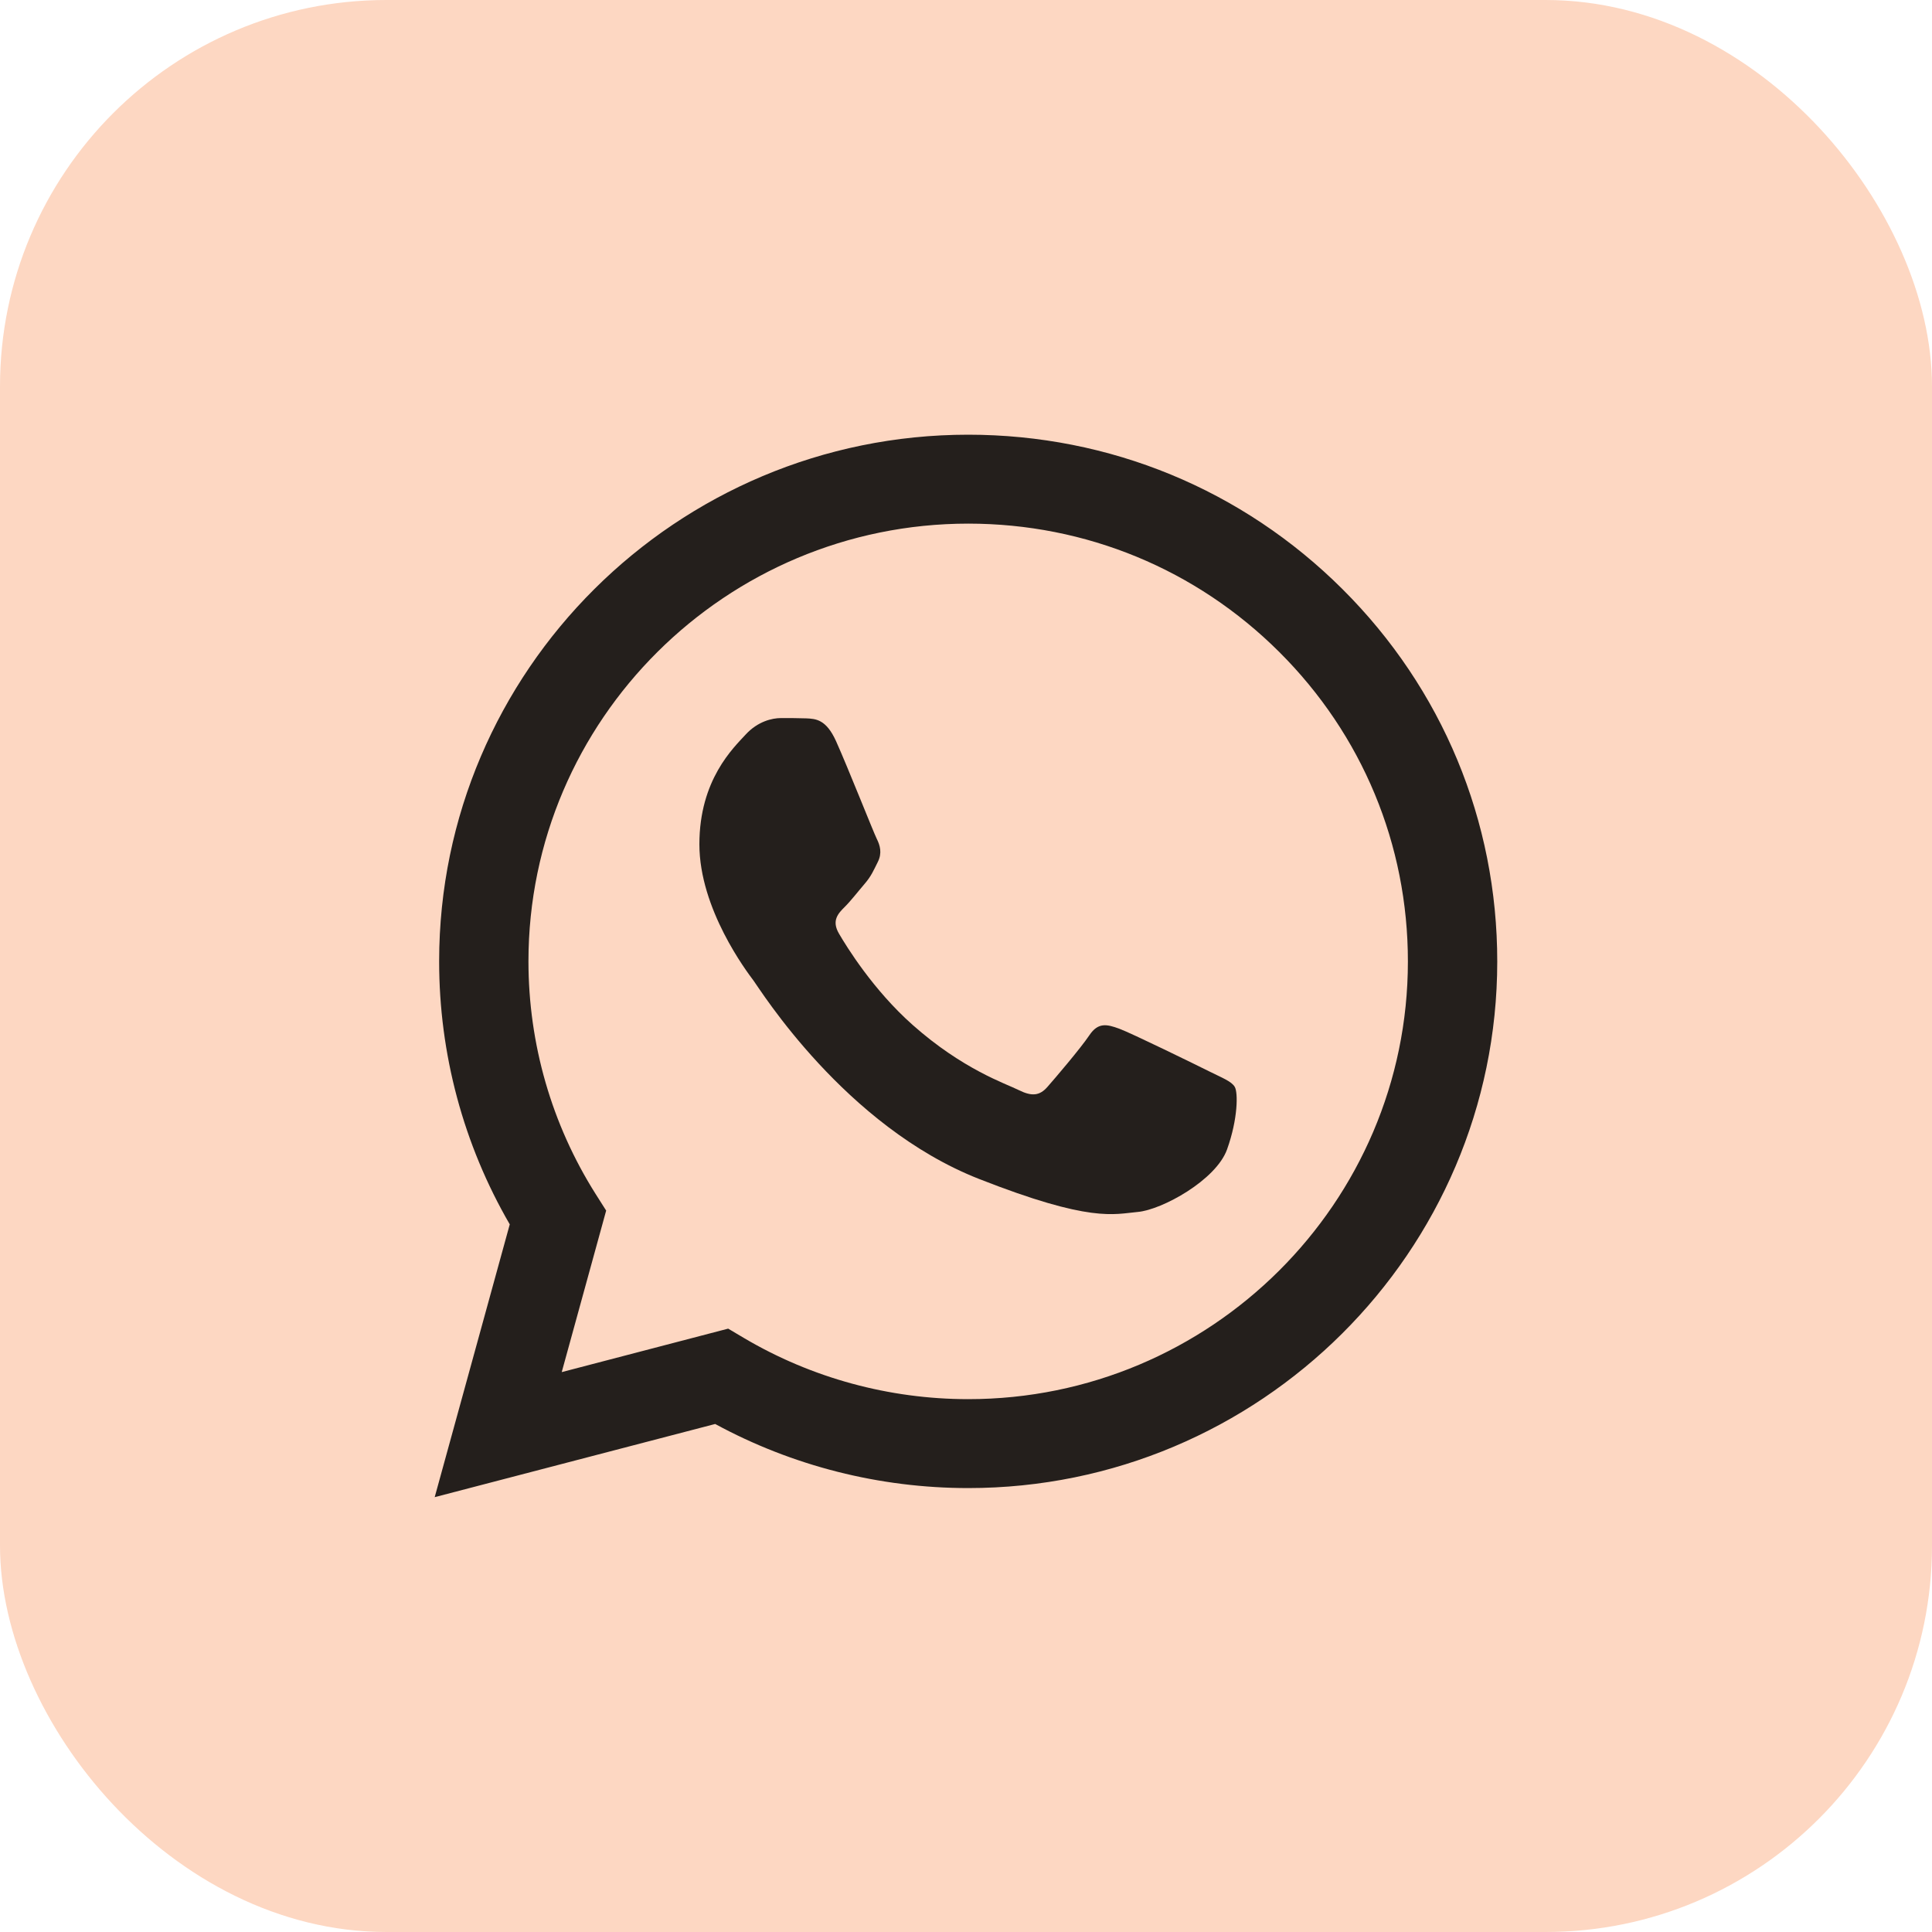 <?xml version="1.0" encoding="UTF-8"?> <svg xmlns="http://www.w3.org/2000/svg" width="40" height="40" viewBox="0 0 40 40" fill="none"><rect x="0.5" y="0.5" width="39" height="39" rx="7.5" fill="#FDD7C2"></rect><rect x="0.5" y="0.5" width="39" height="39" rx="7.5" stroke="#FDD7C2"></rect><path d="M15.076 27.508L15.408 27.705C16.806 28.53 18.408 28.967 20.042 28.968H20.046C25.064 28.968 29.148 24.903 29.149 19.908C29.15 17.487 28.204 15.21 26.485 13.498C24.766 11.785 22.481 10.842 20.049 10.841C15.027 10.841 10.943 14.905 10.941 19.9C10.941 21.612 11.421 23.279 12.333 24.722L12.55 25.064L11.63 28.408L15.076 27.508ZM9 30.997L10.554 25.349C9.595 23.696 9.091 21.821 9.092 19.9C9.094 13.89 14.008 9 20.046 9C22.976 9.001 25.726 10.136 27.794 12.197C29.862 14.257 31 16.996 30.999 19.909C30.997 25.918 26.082 30.809 20.046 30.809C20.046 30.809 20.045 30.809 20.046 30.809H20.041C18.208 30.808 16.407 30.351 14.807 29.482L9 30.997Z" fill="#241F1C"></path><path fill-rule="evenodd" clip-rule="evenodd" d="M17.309 15.344C17.104 14.891 16.888 14.882 16.693 14.873C16.533 14.867 16.351 14.867 16.168 14.867C15.986 14.867 15.689 14.935 15.438 15.208C15.188 15.481 14.48 16.14 14.48 17.48C14.48 18.821 15.461 20.116 15.598 20.298C15.735 20.48 17.491 23.318 20.273 24.41C22.585 25.318 23.056 25.137 23.557 25.092C24.059 25.047 25.177 24.433 25.405 23.797C25.633 23.161 25.633 22.615 25.564 22.502C25.496 22.388 25.313 22.32 25.04 22.184C24.766 22.047 23.42 21.388 23.17 21.297C22.919 21.206 22.736 21.161 22.554 21.434C22.371 21.706 21.847 22.32 21.687 22.502C21.528 22.684 21.368 22.706 21.094 22.57C20.82 22.433 19.939 22.146 18.893 21.218C18.08 20.496 17.53 19.604 17.371 19.331C17.211 19.059 17.354 18.911 17.491 18.775C17.614 18.653 17.765 18.457 17.902 18.298C18.038 18.139 18.084 18.026 18.175 17.844C18.266 17.662 18.221 17.503 18.152 17.366C18.084 17.23 17.552 15.883 17.309 15.344Z" fill="#241F1C"></path></svg> 